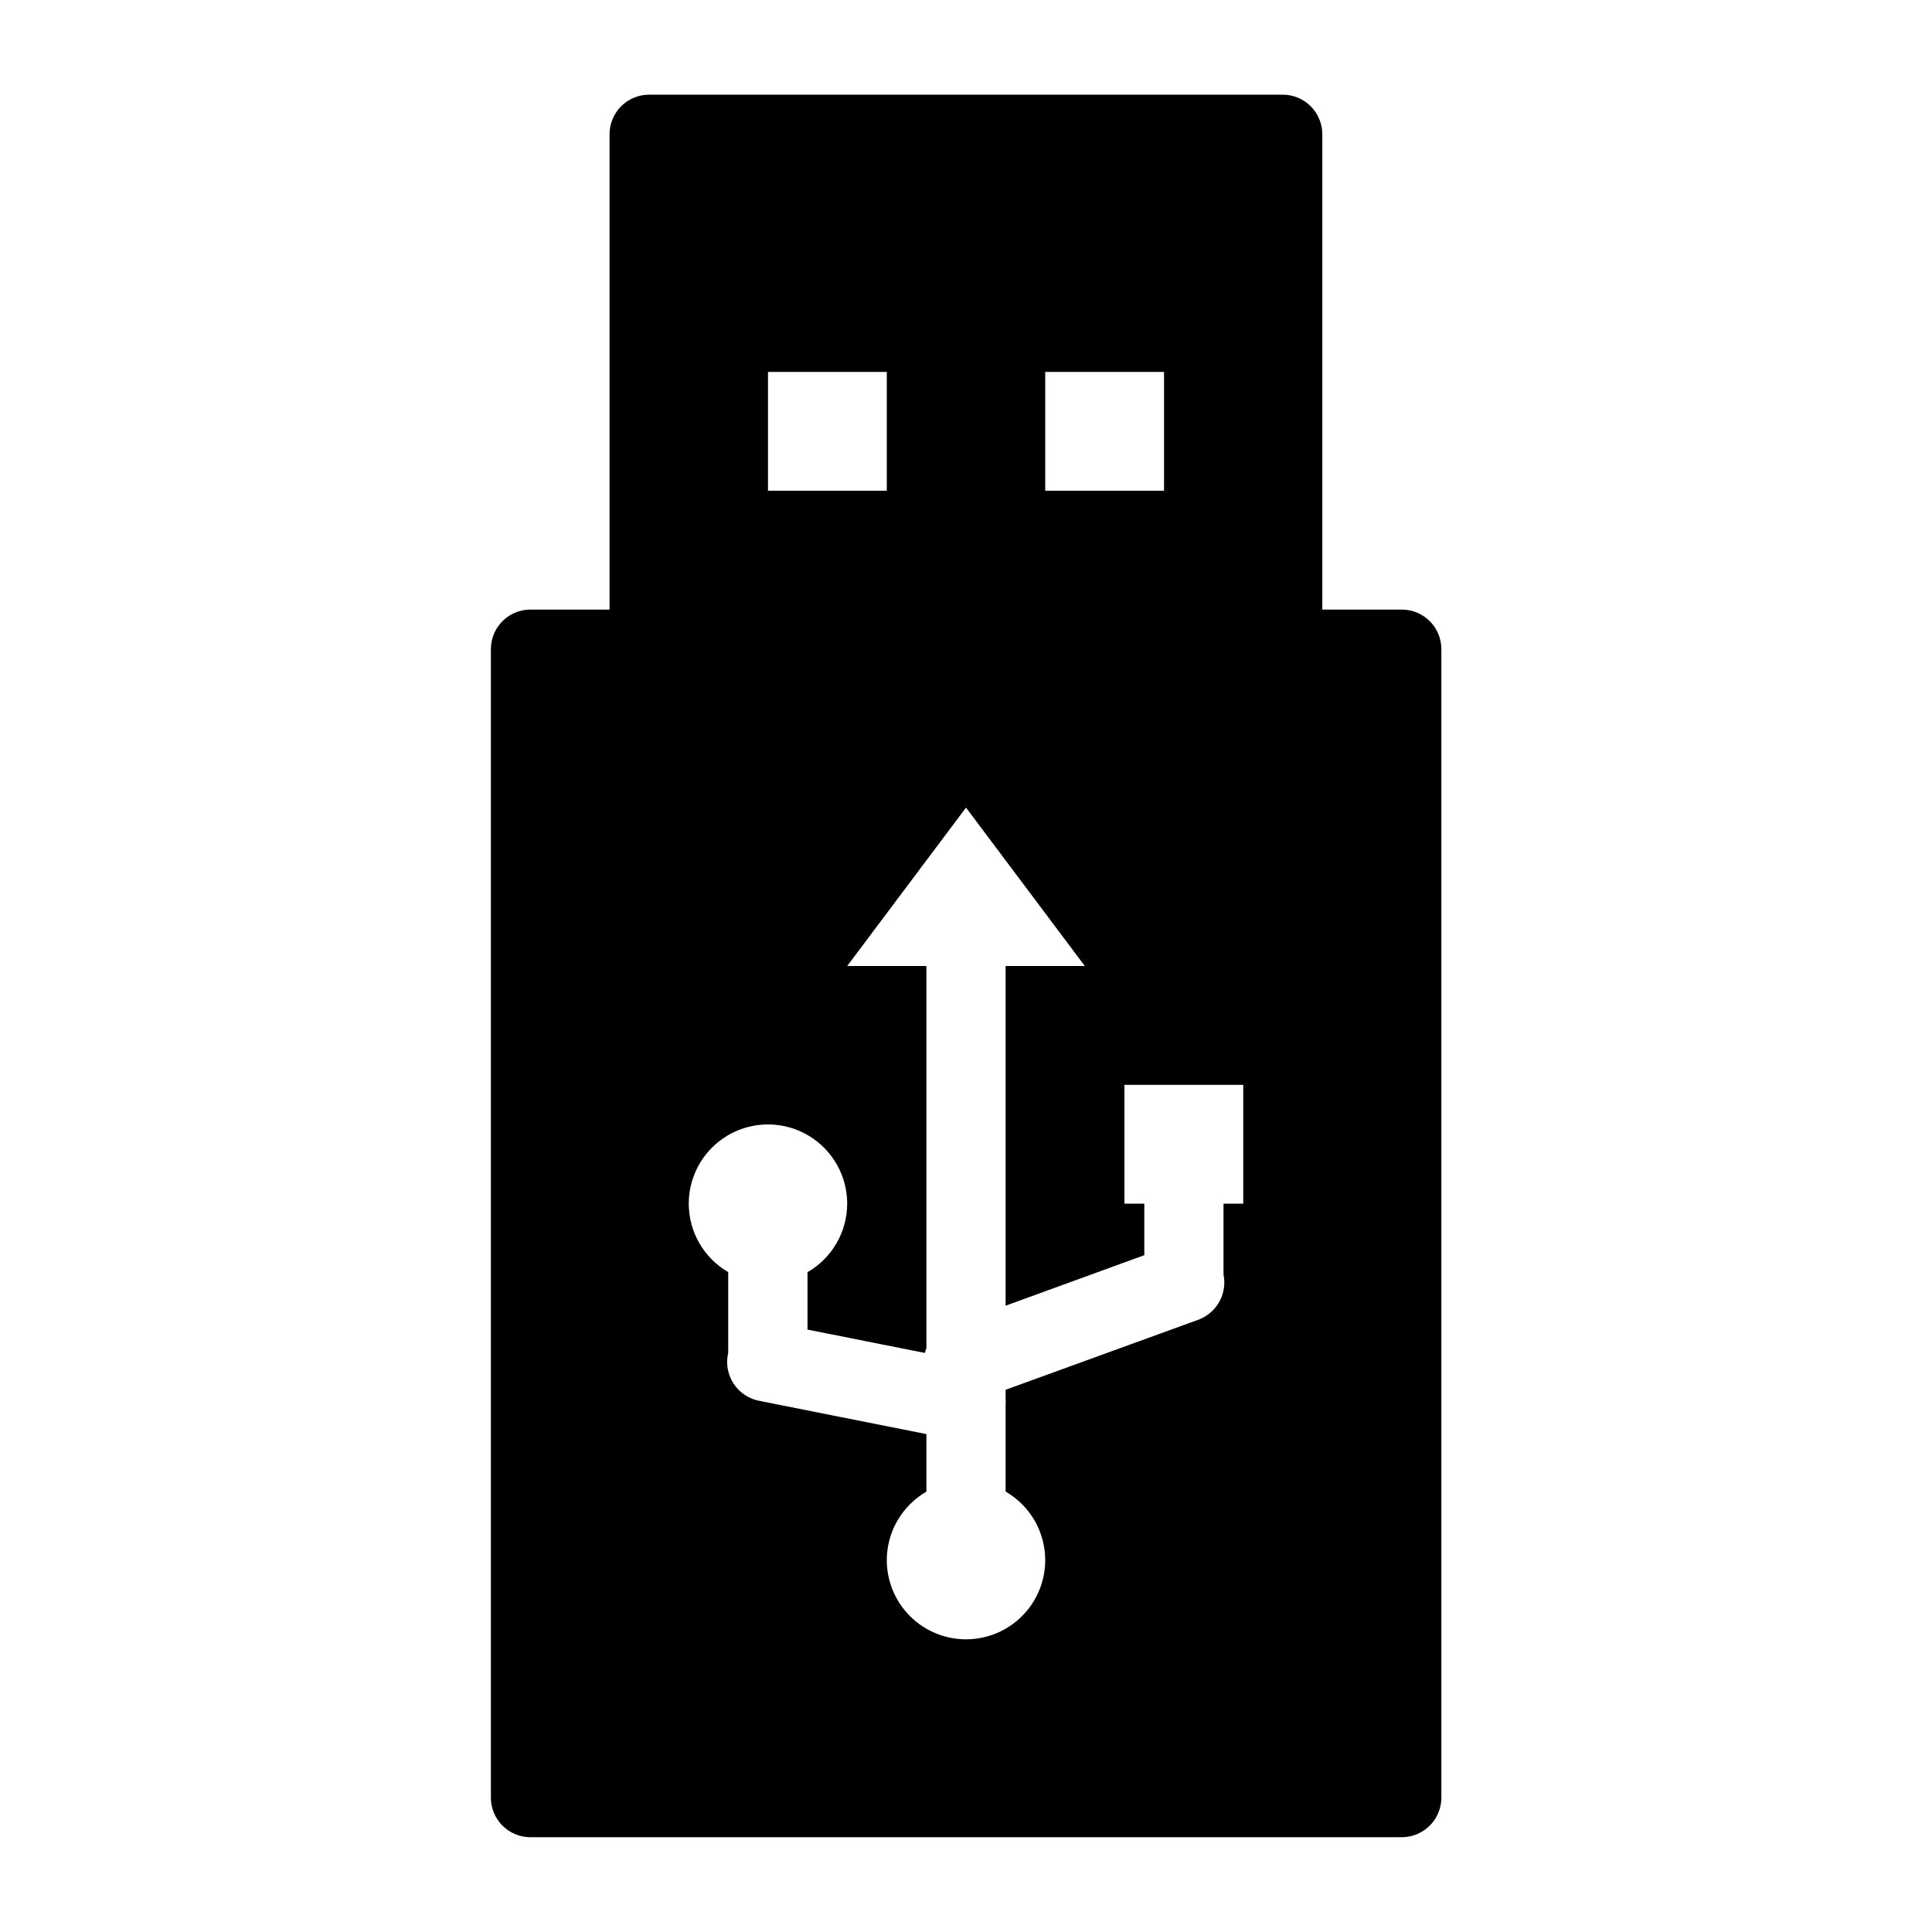 <?xml version="1.0" encoding="UTF-8"?>
<!-- Uploaded to: ICON Repo, www.svgrepo.com, Generator: ICON Repo Mixer Tools -->
<svg fill="#000000" width="800px" height="800px" version="1.1" viewBox="144 144 512 512" xmlns="http://www.w3.org/2000/svg">
 <path d="m315.99 169.09c-5.766 0.02-10.434 4.688-10.453 10.453v126h-20.992c-5.769 0.02-10.434 4.688-10.457 10.453v304.43c0.02 5.769 4.688 10.438 10.457 10.457h230.89c5.801 0.02 10.516-4.656 10.539-10.457v-304.43c-0.023-5.797-4.738-10.477-10.539-10.453h-21.012v-126c-0.02-5.766-4.688-10.434-10.457-10.453zm31.531 73.473h31.488v31.488h-31.488zm73.473 0h31.488v31.488h-31.488zm-20.992 115.46 31.488 41.984h-20.992v90.016l36.754-13.387v-13.652h-5.266v-31.488h31.488v31.488h-5.231v18.797c0.977 4.785-1.48 9.613-5.922 11.645-0.473 0.227-0.957 0.418-1.457 0.574l-50.367 18.305v2.379c0.043 0.547 0.043 1.094 0 1.641v22.961c6.488 3.746 10.488 10.668 10.496 18.16 0 5.57-2.215 10.91-6.148 14.844-3.938 3.938-9.277 6.148-14.844 6.148-5.57 0-10.91-2.211-14.844-6.148-3.938-3.934-6.148-9.273-6.148-14.844 0.012-7.484 4.012-14.398 10.496-18.141v-15.254l-44.078-8.773c-2.856-0.488-5.387-2.137-6.988-4.555-1.598-2.422-2.125-5.394-1.457-8.215v-21.383c-6.469-3.754-10.449-10.664-10.453-18.141 0-5.57 2.211-10.91 6.148-14.844 3.938-3.938 9.273-6.148 14.844-6.148 5.566 0 10.906 2.211 14.844 6.148 3.934 3.934 6.148 9.273 6.148 14.844-0.012 7.496-4.019 14.418-10.52 18.16v15.211l31.102 6.191c0.109-0.418 0.246-0.828 0.41-1.23v-101.31h-20.992z" fill-rule="evenodd"/>
</svg>